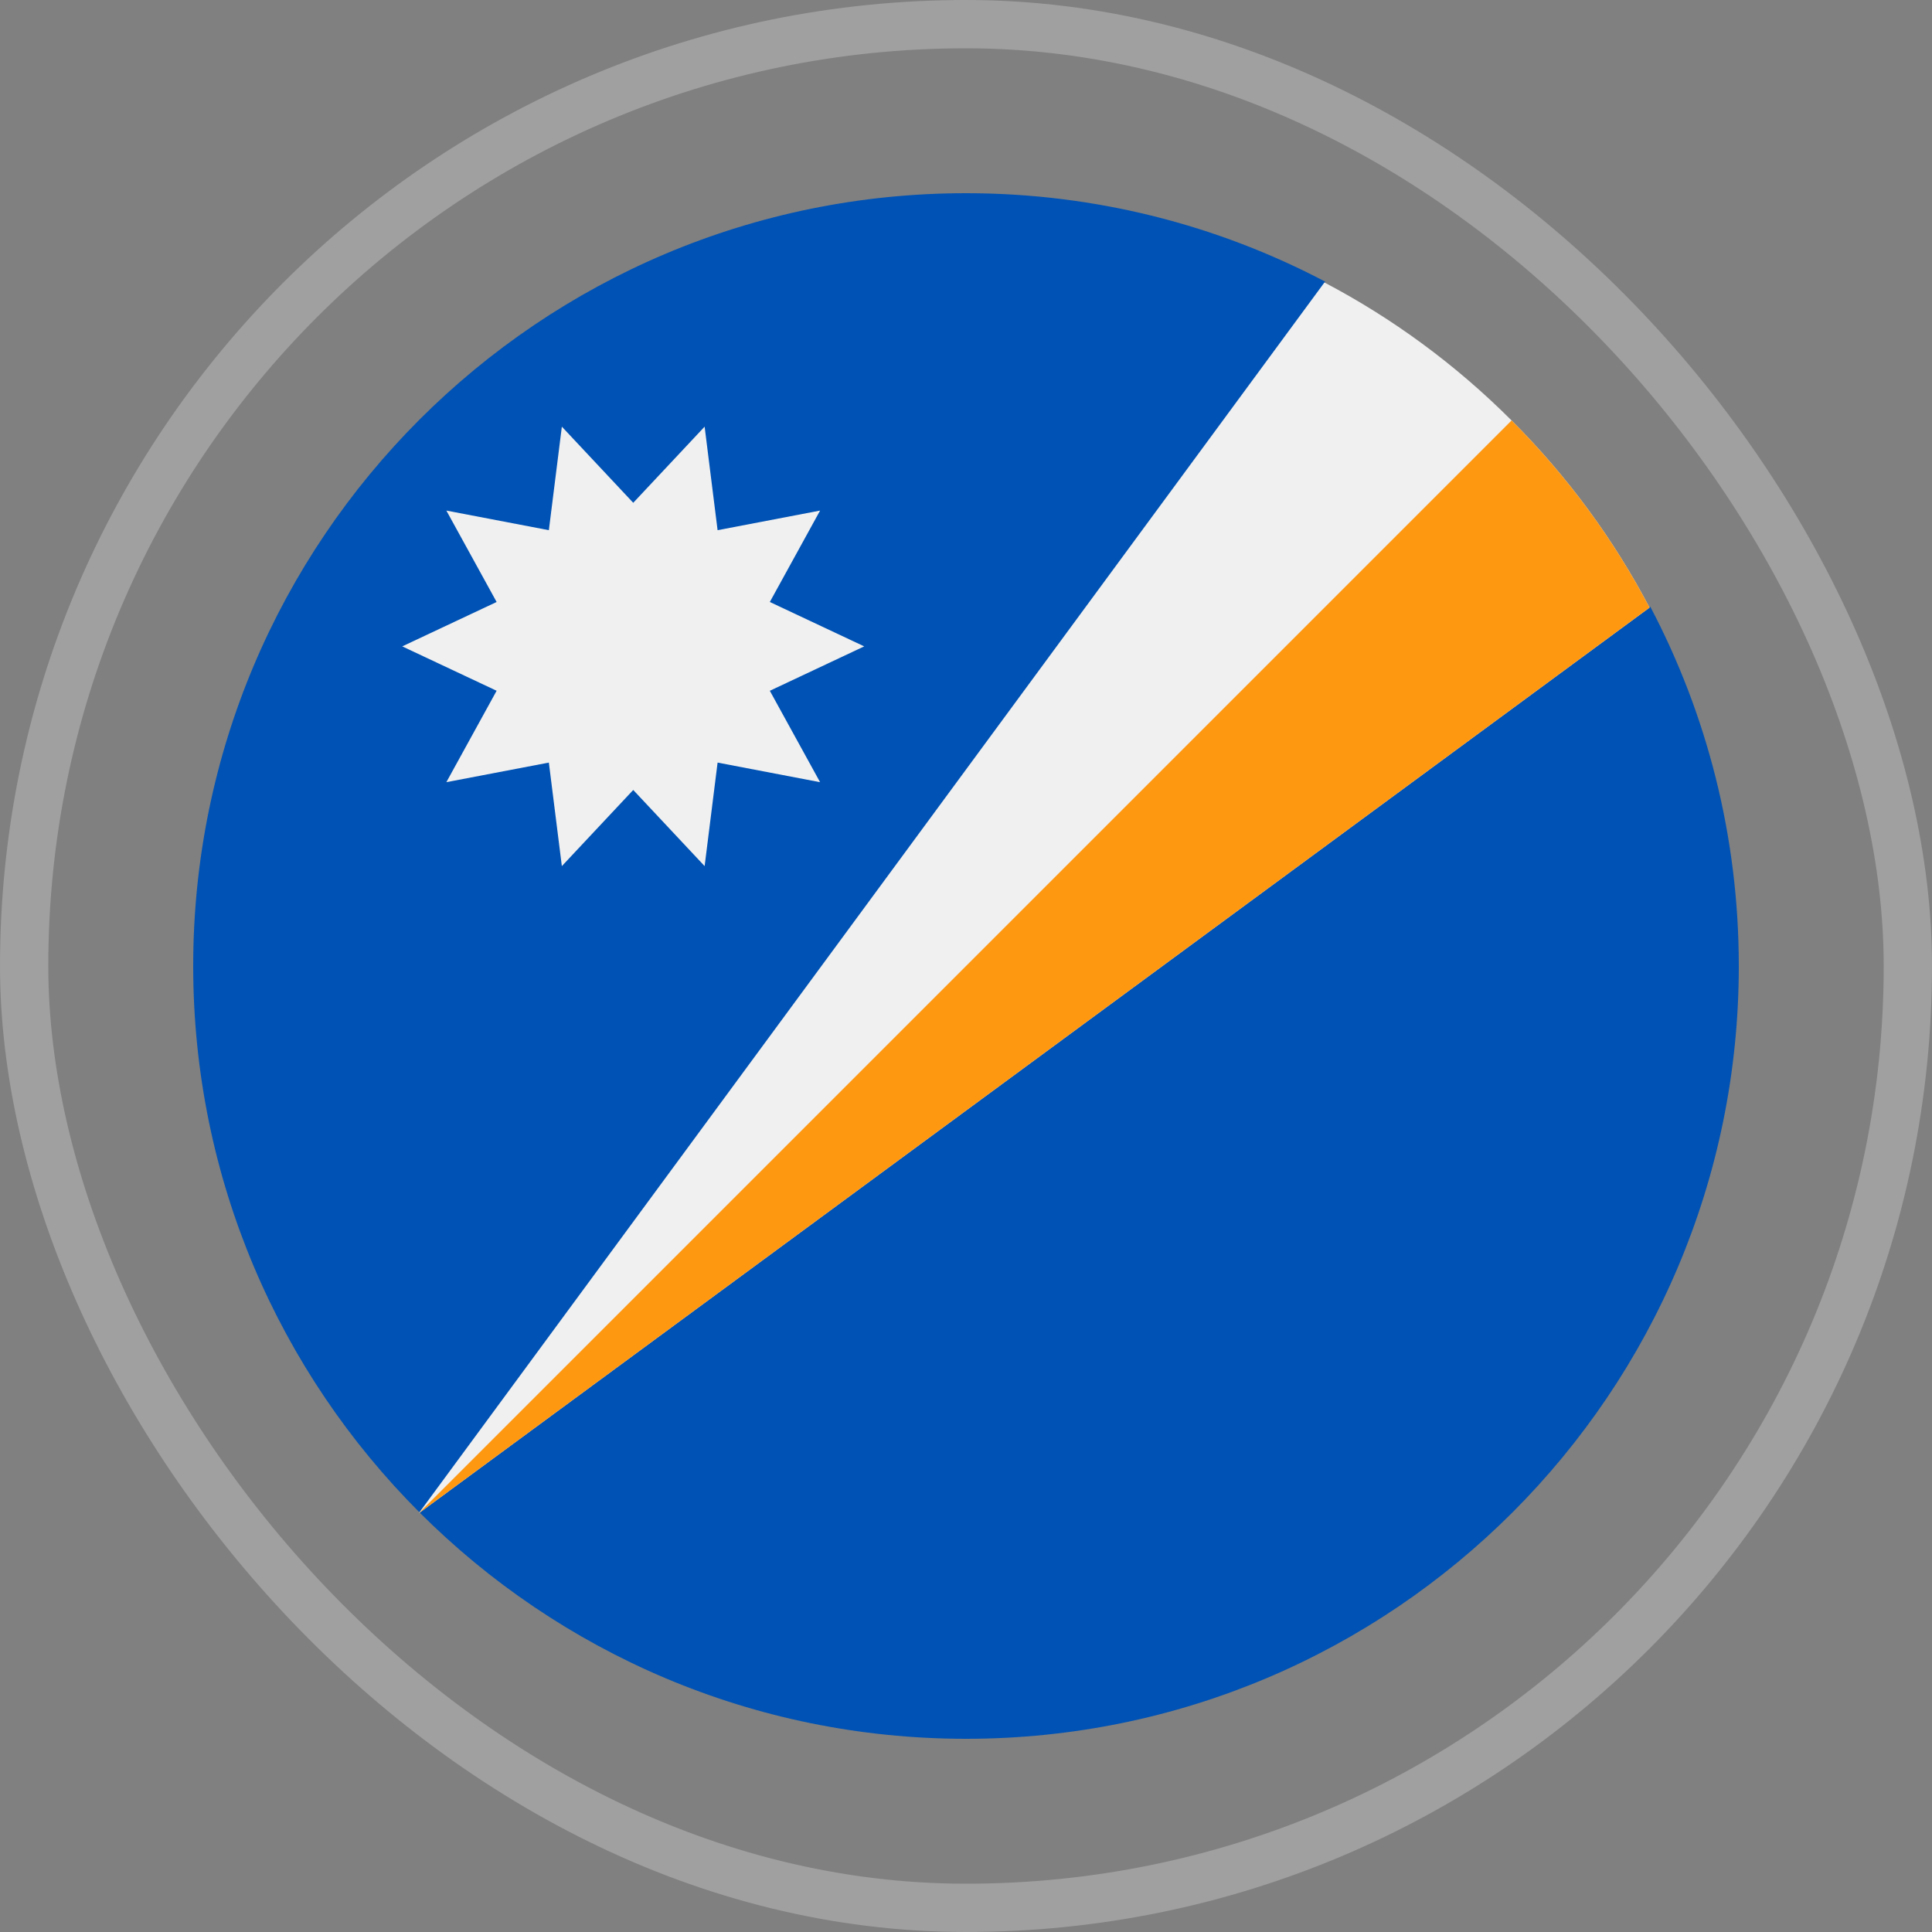 <svg width="80" height="80" viewBox="0 0 80 80" fill="none" xmlns="http://www.w3.org/2000/svg">
<rect x="0" y="0" width="80" height="80" fill="#808080" stroke="none"/>
<rect x="1" y="1" width="78" height="78" rx="39" stroke="white" stroke-opacity="0.25" stroke-width="2"/>
<g clip-path="url(#clip0_554_3308)">
<path d="M40 72C57.673 72 72 57.673 72 40C72 34.63 70.675 29.569 68.337 25.125L39.962 40.038L54.875 11.663C50.431 9.325 45.37 8 40 8C22.327 8 8 22.327 8 40C8 48.837 11.582 56.837 17.372 62.627C23.163 68.418 31.163 72 40 72Z" fill="#0052B4"/>
<path d="M68.304 25.16C66.84 22.372 64.935 19.754 62.591 17.41C60.247 15.066 57.629 13.161 54.841 11.697L17.336 62.665L68.304 25.16Z" fill="#F0F0F0"/>
<path d="M17.336 62.665L68.304 25.16C66.84 22.372 64.935 19.754 62.591 17.41L17.336 62.665Z" fill="#FF9811"/>
<path d="M35.785 26.765L31.877 28.604L33.958 32.389L29.714 31.577L29.177 35.864L26.221 32.711L23.265 35.864L22.727 31.577L18.483 32.388L20.564 28.603L16.656 26.765L20.564 24.927L18.483 21.142L22.727 21.954L23.265 17.667L26.221 20.82L29.177 17.667L29.714 21.954L33.958 21.142L31.877 24.927L35.785 26.765Z" fill="#F0F0F0"/>
</g>
<defs>
<clipPath id="clip0_554_3308">
<rect width="64" height="64" fill="white" transform="translate(8 8)"/>
</clipPath>
</defs>
</svg>
